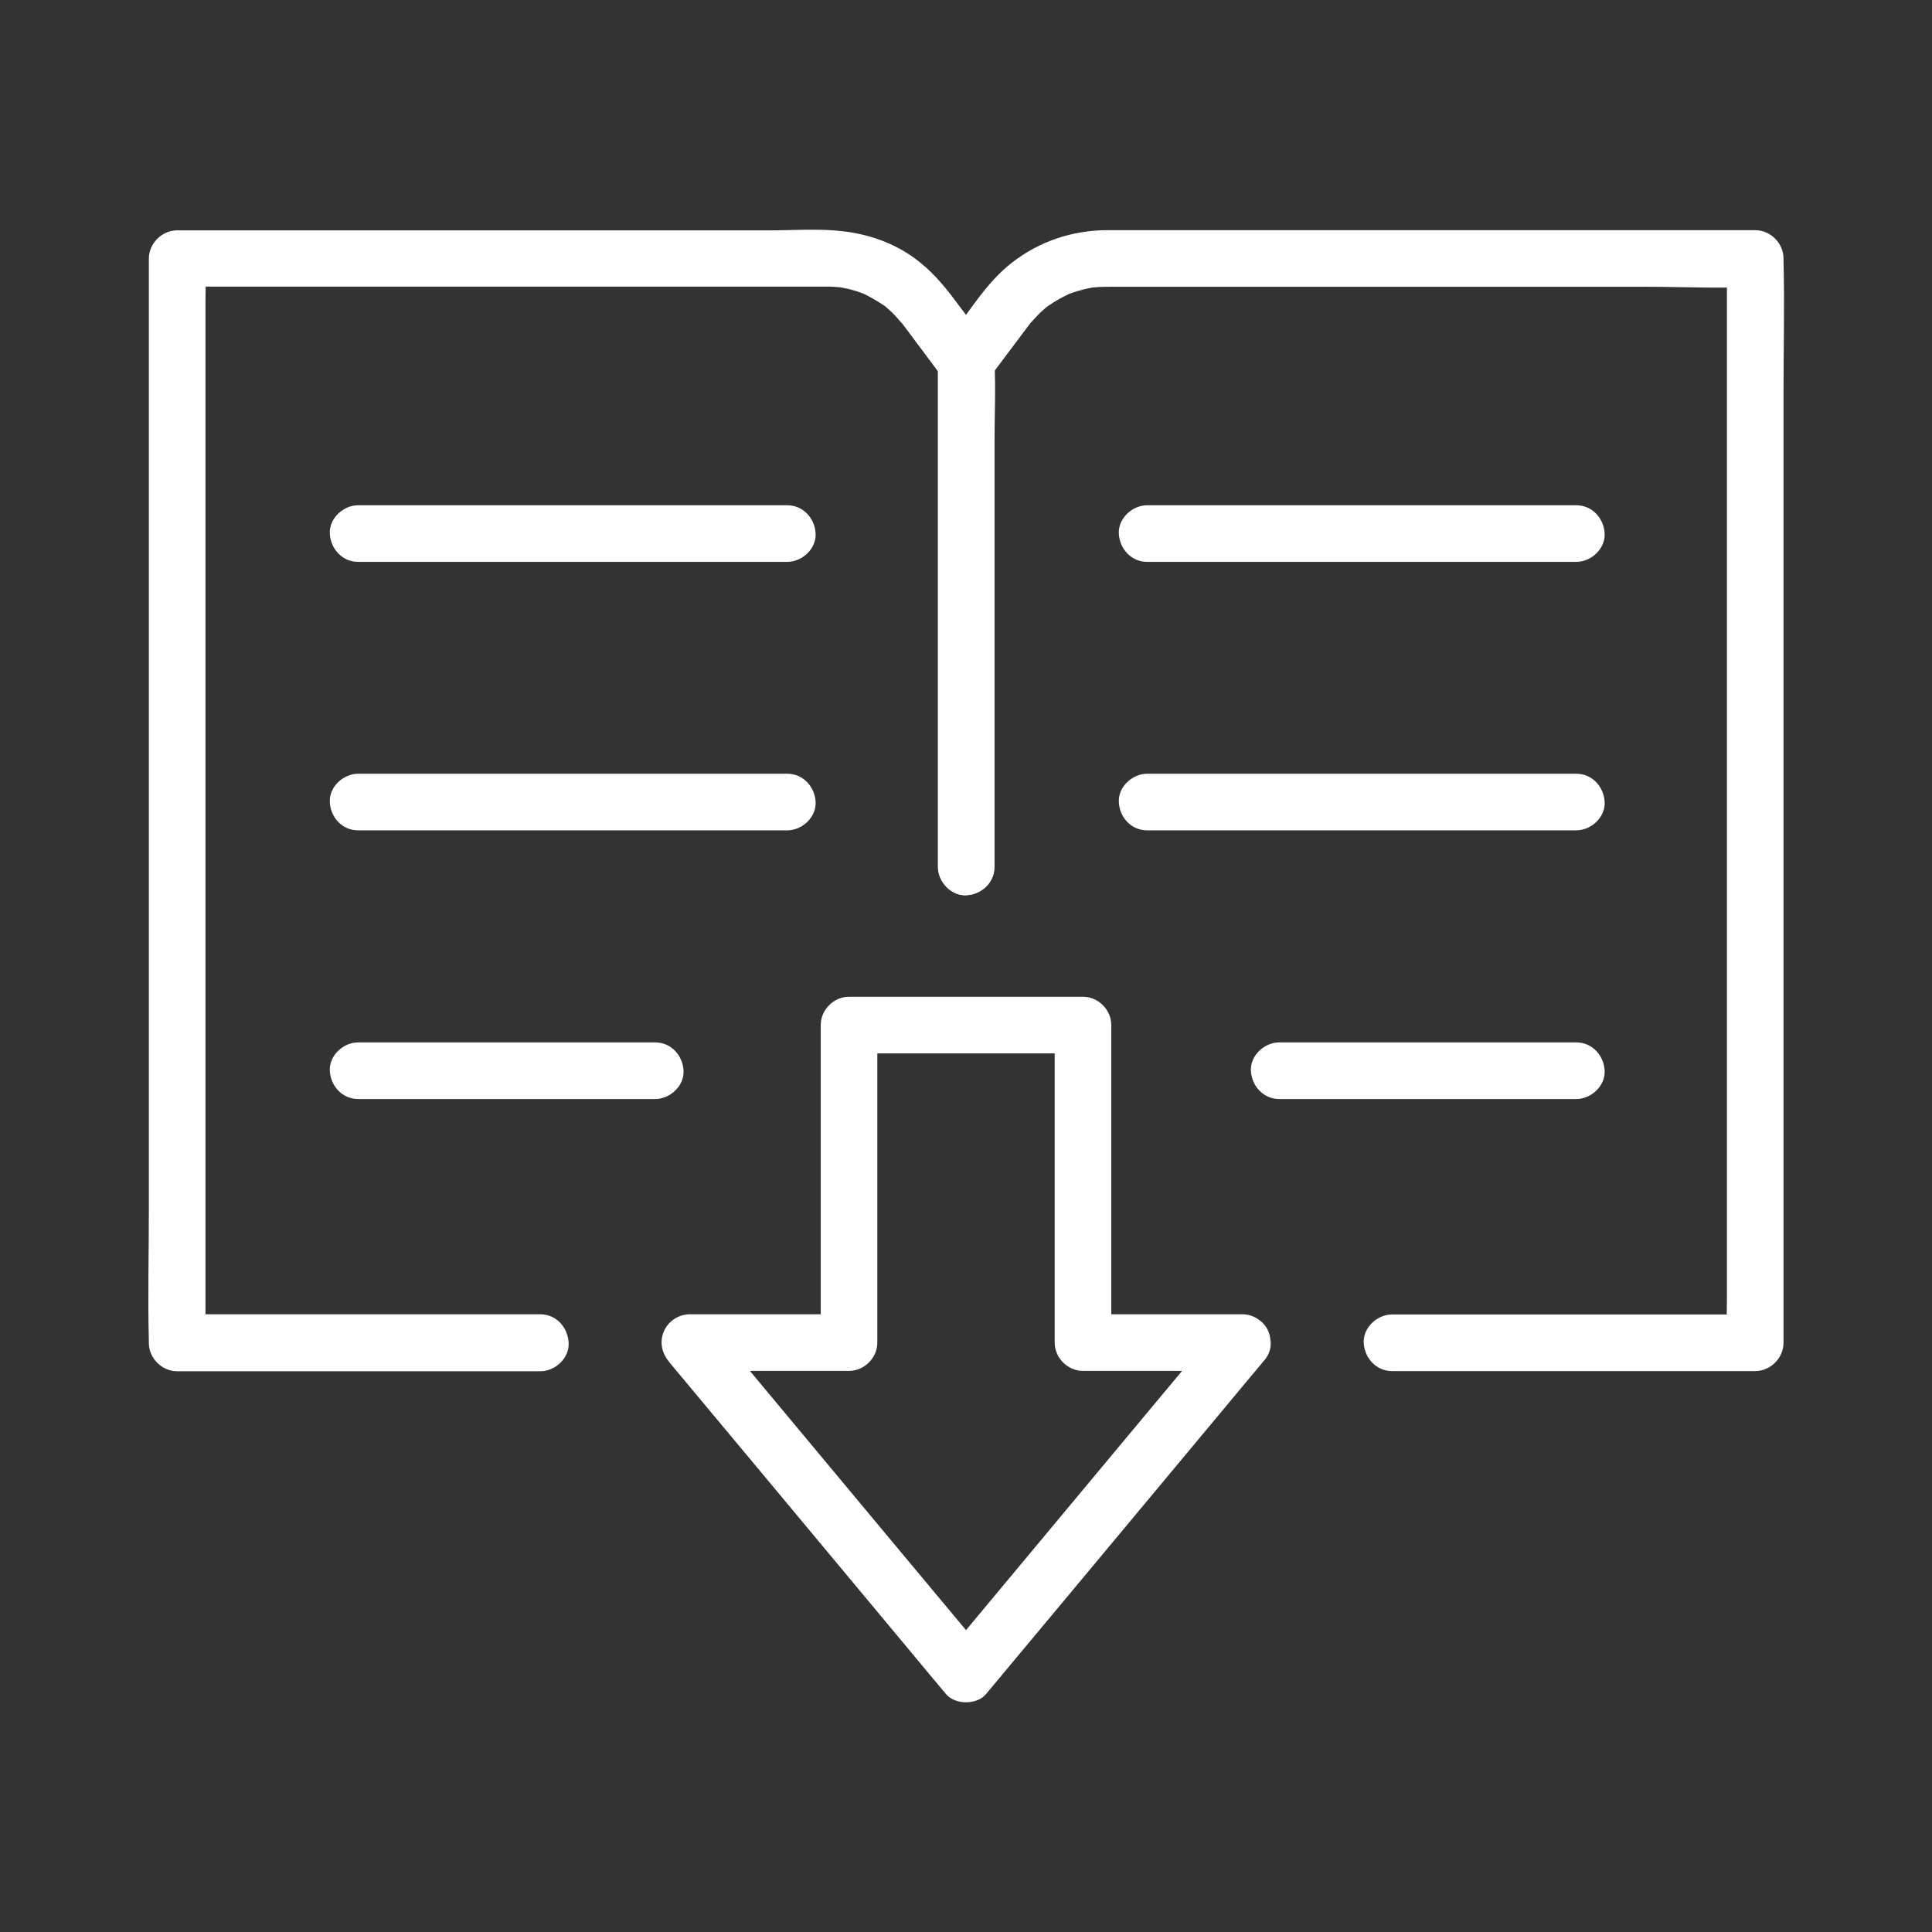 <svg xmlns="http://www.w3.org/2000/svg" xmlns:xlink="http://www.w3.org/1999/xlink" version="1.1" x="0px" y="0px" viewBox="0 0 1024 1024" style="enable-background:new 0 0 1024 1024;fill:url(#CerosGradient_idb945576a6);" xml:space="preserve" aria-hidden="true" width="1024px" height="1024px"><rect x="0" y="0" width="1024" height="1024" fill="#333333" stroke="none"/><defs><linearGradient class="cerosgradient" data-cerosgradient="true" id="CerosGradient_idb945576a6" x1="50%" y1="100%" x2="50%" y2="0%" gradientUnits="userSpaceOnUse"><stop offset="0%" stop-color="#FFFFFF"/><stop offset="100%" stop-color="#FFFFFF"/></linearGradient><linearGradient/></defs><g><g><g><path d="M286.4,696.6c-21.8,0-43.5,0-65.3,0c-34.5,0-69,0-103.4,0c-7.9,0-15.9,0-23.8,0c5,5,10,10,15,15c0-19.2,0-38.3,0-57.5     c0-45.7,0-91.3,0-137c0-55.4,0-110.7,0-166.1c0-47.8,0-95.7,0-143.5c0-15.7,0-31.4,0-47.2c0-7.5,0.4-15,0-22.4c0-0.3,0-0.7,0-1     c-5,5-10,10-15,15c15.5,0,30.9,0,46.4,0c35,0,70,0,105,0c37.9,0,75.9,0,113.8,0c24.3,0,48.6,0,72.8,0c2,0,4,0,6,0     c1.2,0,2.5,0,3.7,0.1c0.8,0,4.8,0.4,4,0.3c-0.8-0.1,3,0.6,3.9,0.8c1.9,0.5,3.9,1,5.8,1.7c0.7,0.2,1.4,0.5,2.1,0.8     c1.4,0.5-1.1-0.6,1.2,0.5c3.2,1.6,6.1,3.3,9,5.2c0.3,0.2,2.3,1.6,0.6,0.3c0.6,0.5,1.2,0.9,1.7,1.4c1.7,1.5,3.4,3,4.9,4.7     c0.5,0.5,1,1.1,1.5,1.7c0.2,0.2,2.2,2.6,1.3,1.4c-0.5-0.6-0.2-0.2,0-0.1c0.6,0.8,1.3,1.7,1.9,2.5c5.2,7,10.4,13.9,15.6,20.9     c1.3,1.8,2.6,3.5,4,5.3c-0.7-2.5-1.4-5-2-7.6c0,30.2,0,60.4,0,90.6c0,48.1,0,96.2,0,144.2c0,11,0,21.9,0,32.9     c0,7.8,6.9,15.4,15,15c8.1-0.4,15-6.6,15-15c0-44.3,0-88.6,0-132.8c0-30.4,0-60.8,0-91.1c0-14.5,0.7-29.2,0-43.7     c-0.3-6.6-4.3-10.6-8-15.6c-4.5-6-9-12-13.5-17.9c-6-8-12.3-15.2-20.4-21.2c-11.4-8.5-25.1-13.2-39.1-14.7     c-12.6-1.4-25.6-0.4-38.2-0.4c-59,0-118,0-176.9,0c-45,0-89.9,0-134.9,0c-0.7,0-1.4,0-2.2,0c-8.1,0-15,6.9-15,15     c0,19.2,0,38.3,0,57.5c0,45.7,0,91.3,0,137c0,55.4,0,110.7,0,166.1c0,47.8,0,95.7,0,143.5c0,23.2-0.6,46.4,0,69.6     c0,0.3,0,0.7,0,1c0,8.1,6.9,15,15,15c21.8,0,43.5,0,65.3,0c34.5,0,69,0,103.4,0c7.9,0,15.9,0,23.8,0c7.8,0,15.4-6.9,15-15     C301,703.5,294.8,696.6,286.4,696.6L286.4,696.6z" style="fill:url(#CerosGradient_idb945576a6);"/></g></g><g><g><path d="M527,459.5c0-30.2,0-60.4,0-90.6c0-48.1,0-96.2,0-144.2c0-11,0-21.9,0-32.9c-0.7,2.5-1.4,5-2,7.6     c4.1-5.5,8.2-11,12.3-16.4c2.4-3.2,4.9-6.5,7.3-9.7c0.6-0.8,1.2-1.6,1.8-2.4c0.1-0.1,0.2-0.2,0.3-0.3c-1.3,1.6,0.3-0.3,0.5-0.5     c0.9-0.9,1.7-1.9,2.6-2.8c1.2-1.3,2.5-2.5,3.8-3.6c0.8-0.7,1.5-1.3,2.3-1.9c-0.3,0.2-1.4,1.1,0,0.1c3.1-2.1,6.3-4,9.7-5.6     c2.7-1.3,1.2-0.5,0.5-0.3c0.9-0.4,1.9-0.7,2.8-1c1.7-0.6,3.3-1,5-1.5c1.7-0.4,3.4-0.8,5.1-1.1c-0.3,0.1-2,0.2-0.2,0     c1.3-0.1,2.5-0.2,3.8-0.3c2-0.1,4-0.1,6-0.1c21.5,0,42.9,0,64.4,0c37.2,0,74.3,0,111.5,0c36.2,0,72.5,0,108.7,0     c18.6,0,37.6,1,56.2,0c0.3,0,0.6,0,0.9,0c-5-5-10-10-15-15c0,19.2,0,38.3,0,57.5c0,45.7,0,91.3,0,137c0,55.4,0,110.7,0,166.1     c0,47.8,0,95.7,0,143.5c0,15.7,0,31.4,0,47.2c0,7.5-0.4,15,0,22.4c0,0.3,0,0.7,0,1c5-5,10-10,15-15c-21.8,0-43.5,0-65.3,0     c-34.5,0-69,0-103.4,0c-7.9,0-15.9,0-23.8,0c-7.8,0-15.4,6.9-15,15c0.4,8.1,6.6,15,15,15c21.8,0,43.5,0,65.3,0     c34.5,0,69,0,103.4,0c7.9,0,15.9,0,23.8,0c8.1,0,15-6.9,15-15c0-19.2,0-38.3,0-57.5c0-45.7,0-91.3,0-137c0-55.4,0-110.7,0-166.1     c0-47.8,0-95.7,0-143.5c0-23.2,0.6-46.4,0-69.6c0-0.3,0-0.7,0-1c0-8.1-6.9-15-15-15c-38.3,0-76.5,0-114.8,0     c-61.4,0-122.8,0-184.1,0c-14.8,0-29.5,0-44.3,0c-18.7,0-36.4,5.9-51.1,17.5c-12.7,9.9-21.7,24.7-31.3,37.5     c-3.6,4.8-7.2,8.4-7.5,14.9c-0.1,1.3,0,2.6,0,3.9c0,7.7,0,15.3,0,23c0,28.3,0,56.7,0,85c0,51,0,102,0,153c0,0.9,0,1.8,0,2.7     c0,7.8,6.9,15.4,15,15C520.1,474.1,527,467.9,527,459.5L527,459.5z" style="fill:url(#CerosGradient_idb945576a6);"/></g></g><g><g><path d="M189.8,297.8c25.6,0,51.3,0,76.9,0c40.9,0,81.7,0,122.6,0c9.3,0,18.7,0,28,0c7.8,0,15.4-6.9,15-15c-0.4-8.1-6.6-15-15-15     c-25.6,0-51.3,0-76.9,0c-40.9,0-81.7,0-122.6,0c-9.3,0-18.7,0-28,0c-7.8,0-15.4,6.9-15,15C175.2,290.9,181.4,297.8,189.8,297.8     L189.8,297.8z" style="fill:url(#CerosGradient_idb945576a6);"/></g></g><g><g><path d="M189.8,440.1c25.6,0,51.3,0,76.9,0c40.9,0,81.7,0,122.6,0c9.3,0,18.7,0,28,0c7.8,0,15.4-6.9,15-15c-0.4-8.1-6.6-15-15-15     c-25.6,0-51.3,0-76.9,0c-40.9,0-81.7,0-122.6,0c-9.3,0-18.7,0-28,0c-7.8,0-15.4,6.9-15,15C175.2,433.3,181.4,440.1,189.8,440.1     L189.8,440.1z" style="fill:url(#CerosGradient_idb945576a6);"/></g></g><g><g><path d="M189.8,582.5c46,0,92.1,0,138.1,0c6.5,0,12.9,0,19.4,0c7.8,0,15.4-6.9,15-15c-0.4-8.1-6.6-15-15-15c-46,0-92.1,0-138.1,0     c-6.5,0-12.9,0-19.4,0c-7.8,0-15.4,6.9-15,15C175.2,575.6,181.4,582.5,189.8,582.5L189.8,582.5z" style="fill:url(#CerosGradient_idb945576a6);"/></g></g><g><g><path d="M608,440.1c25.6,0,51.3,0,76.9,0c40.9,0,81.7,0,122.6,0c9.3,0,18.7,0,28,0c7.8,0,15.4-6.9,15-15c-0.4-8.1-6.6-15-15-15     c-25.6,0-51.3,0-76.9,0c-40.9,0-81.7,0-122.6,0c-9.3,0-18.7,0-28,0c-7.8,0-15.4,6.9-15,15C593.4,433.3,599.6,440.1,608,440.1     L608,440.1z" style="fill:url(#CerosGradient_idb945576a6);"/></g></g><g><g><path d="M678,582.5c46,0,92.1,0,138.1,0c6.5,0,12.9,0,19.4,0c7.8,0,15.4-6.9,15-15c-0.4-8.1-6.6-15-15-15c-46,0-92.1,0-138.1,0     c-6.5,0-12.9,0-19.4,0c-7.8,0-15.4,6.9-15,15C663.4,575.6,669.6,582.5,678,582.5L678,582.5z" style="fill:url(#CerosGradient_idb945576a6);"/></g></g><g><g><path d="M608,297.8c25.6,0,51.3,0,76.9,0c40.9,0,81.7,0,122.6,0c9.3,0,18.7,0,28,0c7.8,0,15.4-6.9,15-15c-0.4-8.1-6.6-15-15-15     c-25.6,0-51.3,0-76.9,0c-40.9,0-81.7,0-122.6,0c-9.3,0-18.7,0-28,0c-7.8,0-15.4,6.9-15,15C593.4,290.9,599.6,297.8,608,297.8     L608,297.8z" style="fill:url(#CerosGradient_idb945576a6);"/></g></g><g><g><path d="M647.9,701c-16.5,19.7-32.9,39.5-49.4,59.2c-26.3,31.6-52.7,63.2-79,94.8c-6,7.2-12,14.5-18.1,21.7c7.1,0,14.1,0,21.2,0     c-16.5-19.7-32.9-39.5-49.4-59.2c-26.3-31.6-52.7-63.2-79-94.8c-6-7.2-12-14.5-18.1-21.7c-3.5,8.5-7.1,17.1-10.6,25.6     c28.2,0,56.3,0,84.5,0c8.1,0,15-6.9,15-15c0-49.1,0-98.1,0-147.2c0-7,0-14.1,0-21.1c-5,5-10,10-15,15c36.2,0,72.4,0,108.6,0     c5.1,0,10.3,0,15.4,0c-5-5-10-10-15-15c0,49.1,0,98.1,0,147.2c0,7,0,14.1,0,21.1c0,8.1,6.9,15,15,15c28.2,0,56.3,0,84.5,0     c7.8,0,15.4-6.9,15-15c-0.4-8.1-6.6-15-15-15c-28.2,0-56.3,0-84.5,0c5,5,10,10,15,15c0-49.1,0-98.1,0-147.2c0-7,0-14.1,0-21.1     c0-8.1-6.9-15-15-15c-36.2,0-72.4,0-108.6,0c-5.1,0-10.3,0-15.4,0c-8.1,0-15,6.9-15,15c0,49.1,0,98.1,0,147.2c0,7,0,14.1,0,21.1     c5-5,10-10,15-15c-28.2,0-56.3,0-84.5,0c-5.9,0-11.5,3.8-13.7,9.2c-2.4,5.9-0.9,11.6,3.1,16.4c16.5,19.7,32.9,39.5,49.4,59.2     c26.3,31.6,52.7,63.2,79,94.8c6,7.2,12,14.5,18.1,21.7c4.9,5.8,16.4,5.8,21.2,0c16.5-19.7,32.9-39.5,49.4-59.2     c26.3-31.6,52.7-63.2,79-94.8c6-7.2,12-14.5,18.1-21.7c5.2-6.2,6.1-15.1,0-21.2C663.7,695.7,653.1,694.8,647.9,701z" style="fill:url(#CerosGradient_idb945576a6);"/></g></g></g></svg>